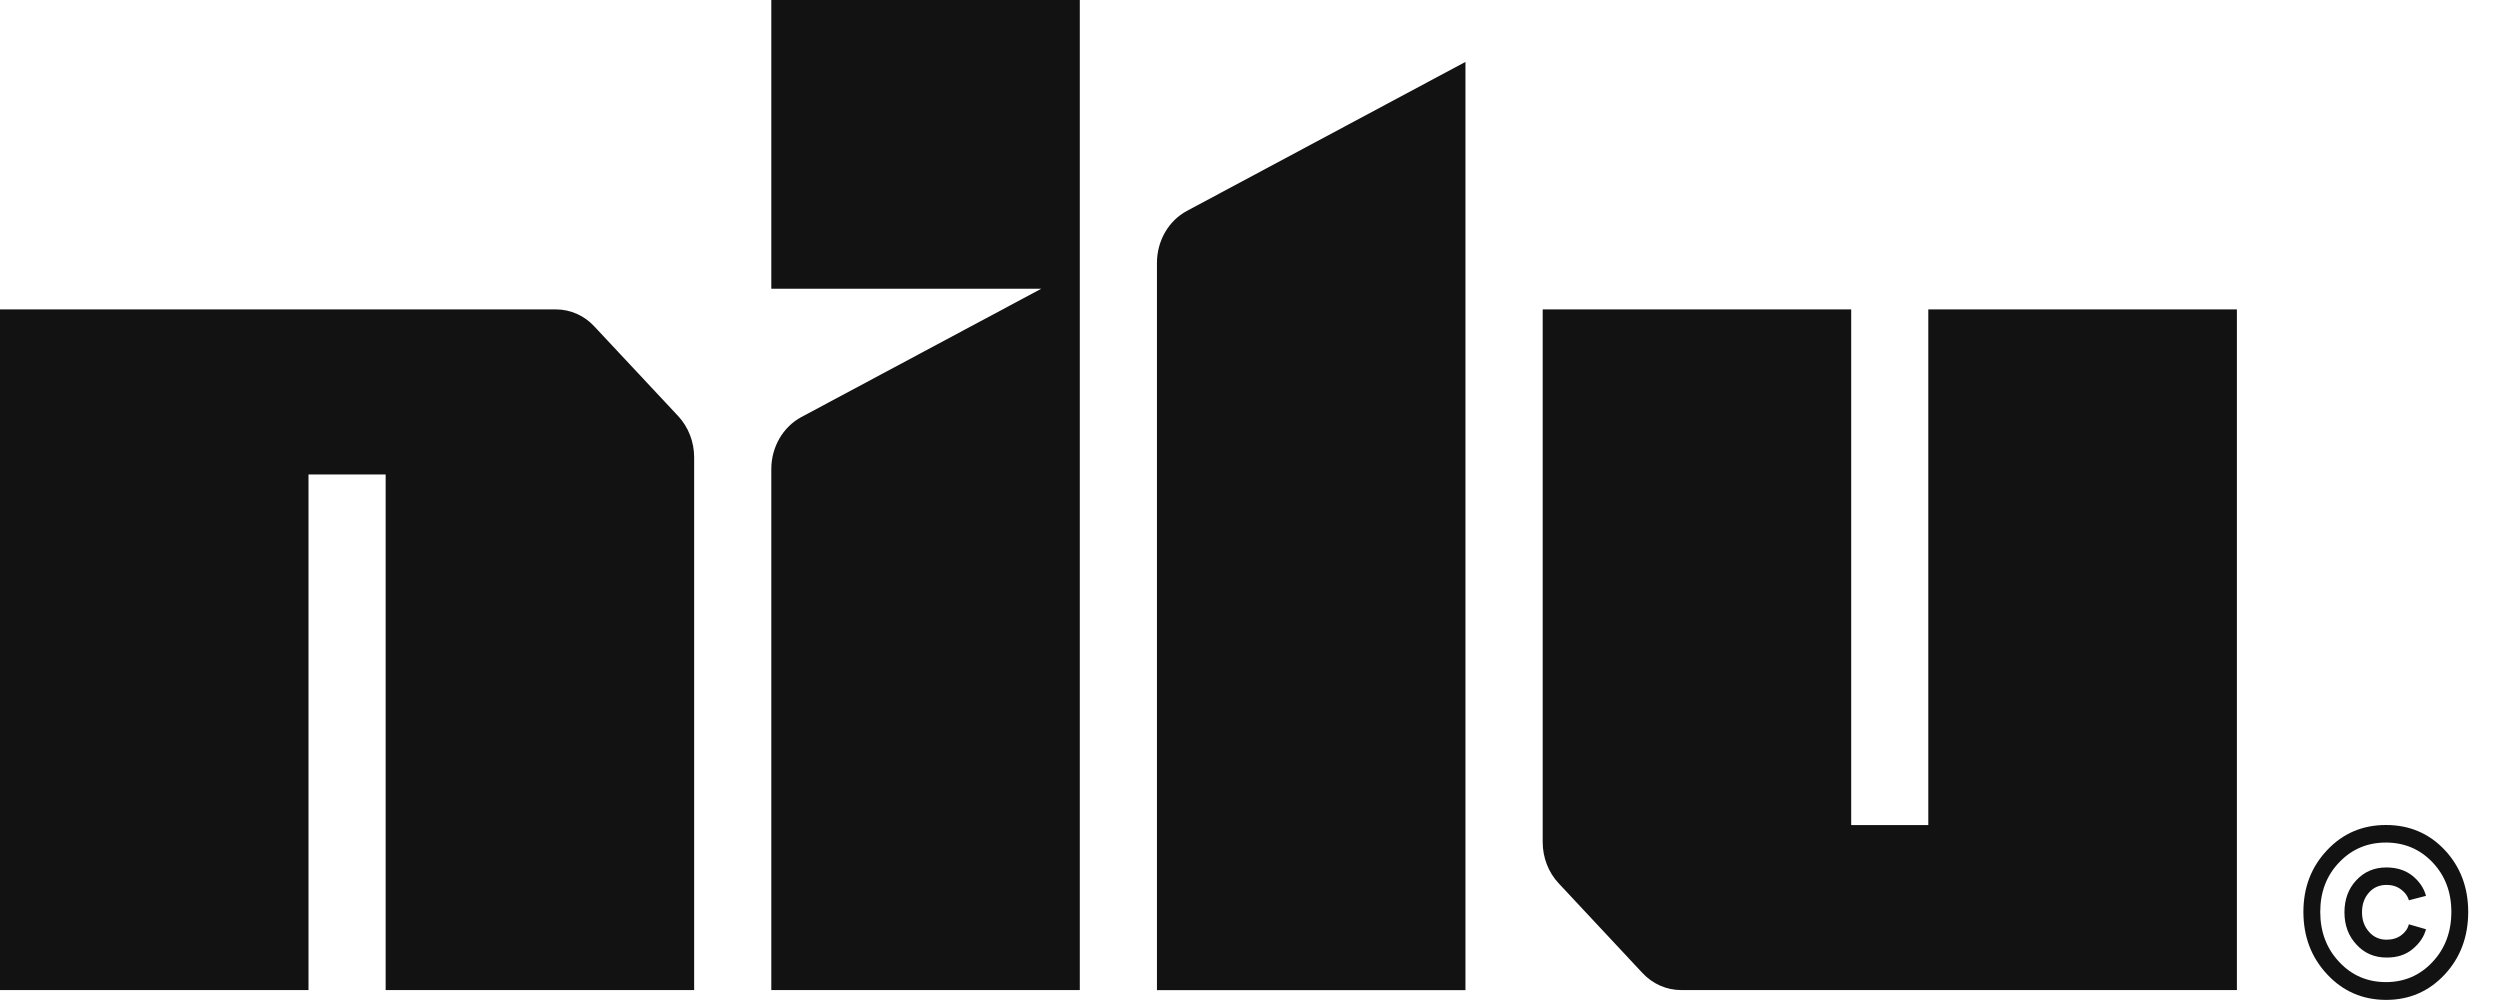 <svg width="50" height="20" viewBox="0 0 50 20" fill="none" xmlns="http://www.w3.org/2000/svg">
<path d="M46.546 19.49C46.229 19.153 46.068 18.735 46.068 18.238C46.068 17.746 46.228 17.334 46.546 16.999C46.862 16.665 47.253 16.5 47.719 16.5C48.188 16.5 48.579 16.666 48.894 16.999C49.207 17.334 49.364 17.746 49.364 18.238C49.364 18.736 49.207 19.154 48.894 19.49C48.579 19.828 48.188 19.998 47.719 19.998C47.253 19.996 46.862 19.828 46.546 19.49ZM48.651 19.239C48.901 18.972 49.027 18.638 49.027 18.237C49.027 17.841 48.901 17.51 48.651 17.247C48.401 16.984 48.088 16.851 47.719 16.851C47.346 16.851 47.034 16.984 46.784 17.247C46.531 17.51 46.405 17.841 46.405 18.237C46.405 18.636 46.531 18.971 46.784 19.239C47.034 19.507 47.346 19.642 47.719 19.642C48.088 19.642 48.401 19.507 48.651 19.239ZM47.13 18.892C46.97 18.722 46.889 18.506 46.889 18.247C46.889 17.989 46.967 17.774 47.127 17.604C47.286 17.433 47.487 17.349 47.728 17.349C47.935 17.349 48.11 17.405 48.251 17.517C48.392 17.632 48.479 17.765 48.52 17.917L48.177 18.006C48.156 17.922 48.103 17.851 48.022 17.79C47.941 17.729 47.845 17.698 47.733 17.698C47.588 17.698 47.469 17.749 47.378 17.853C47.285 17.958 47.24 18.09 47.24 18.245C47.24 18.399 47.285 18.528 47.378 18.634C47.469 18.74 47.588 18.794 47.733 18.794C47.848 18.794 47.946 18.763 48.025 18.705C48.103 18.646 48.156 18.575 48.177 18.486L48.52 18.585C48.479 18.736 48.392 18.865 48.253 18.981C48.115 19.096 47.943 19.151 47.739 19.151C47.492 19.153 47.289 19.066 47.13 18.892Z" fill="#121212"/>
<path d="M11.118 6.188H0V19.801H6.17V9.489H7.713V19.801H13.883V9.146C13.883 8.837 13.768 8.542 13.564 8.322L11.887 6.529C11.685 6.31 11.408 6.188 11.118 6.188Z" fill="#121212"/>
<path d="M38.566 6.188V16.501H37.024V6.188H30.854V16.843C30.854 17.151 30.968 17.447 31.173 17.666L32.849 19.46C33.053 19.679 33.331 19.801 33.619 19.801H44.738V6.188H38.566Z" fill="#121212"/>
<path d="M23.139 19.802H29.309V1.238L23.74 4.217C23.371 4.414 23.139 4.817 23.139 5.258V19.802Z" fill="#121212"/>
<path d="M21.596 0H15.426V5.775H20.825L16.027 8.341C15.659 8.539 15.426 8.941 15.426 9.382V19.801H21.596V0Z" fill="#121212"/>
</svg>
